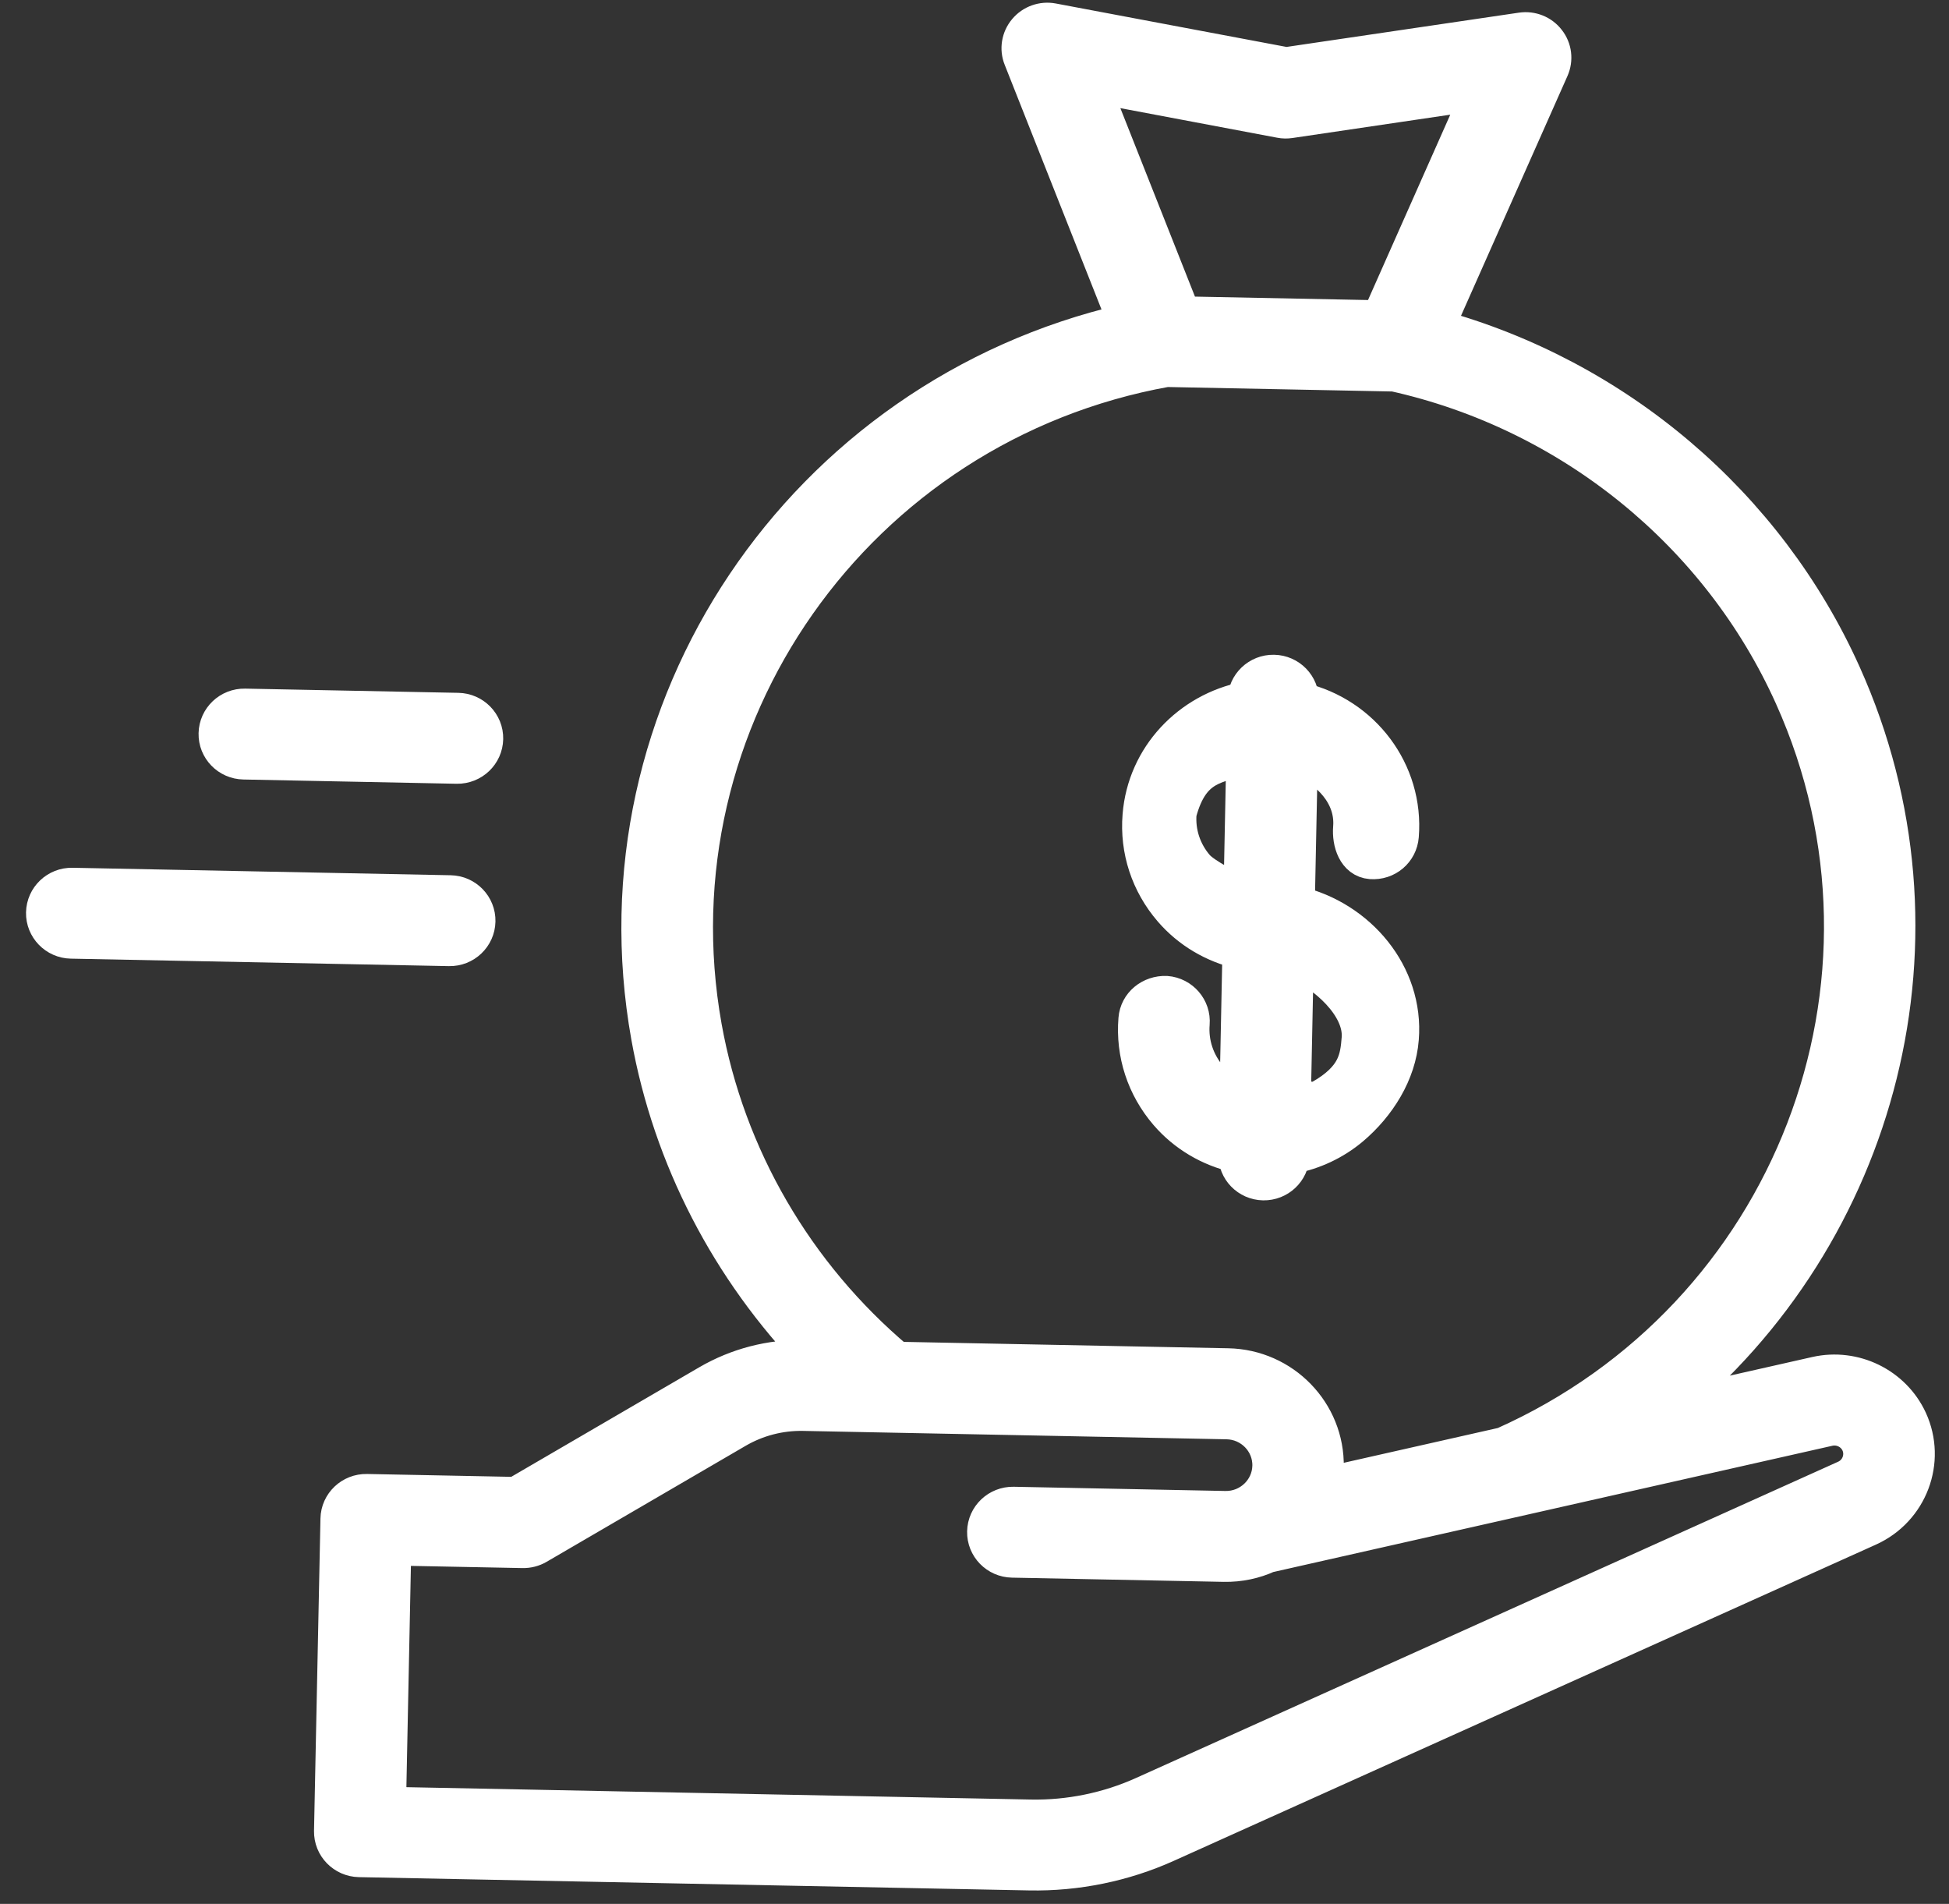 <svg width="43" height="42" viewBox="0 0 43 42" fill="none" xmlns="http://www.w3.org/2000/svg">
<rect x="0" y="0" width="43" height="42" fill="#333333" stroke="none"/>
<path d="M40.071 30.326L36.772 31.071C41.482 27.246 43.257 20.642 40.663 14.874C38.979 11.127 35.656 8.311 31.682 7.223L34.217 1.514C34.306 1.312 34.278 1.079 34.142 0.906C34.008 0.73 33.788 0.643 33.569 0.675L28.376 1.441L23.219 0.47C23.003 0.429 22.778 0.509 22.637 0.678C22.495 0.847 22.456 1.079 22.538 1.282L24.842 7.104C17.714 8.747 13.031 15.652 14.323 22.865C14.805 25.548 16.091 28.012 17.98 29.964L17.746 29.959C17.003 29.944 16.273 30.134 15.632 30.506L11.384 32.981L8.092 32.916C7.755 32.909 7.476 33.174 7.47 33.506L7.328 40.395C7.322 40.728 7.589 41.003 7.926 41.01L22.713 41.303C23.748 41.323 24.792 41.11 25.734 40.685L41.227 33.708C42.135 33.297 42.538 32.231 42.125 31.331C41.769 30.56 40.908 30.137 40.071 30.326ZM28.252 2.645C28.317 2.658 28.389 2.659 28.456 2.649L32.657 2.028L30.44 7.024L26.09 6.938L24.079 1.858L28.252 2.645ZM15.526 22.654C14.312 15.867 18.886 9.368 25.732 8.137L30.761 8.237C34.648 9.1 37.93 11.761 39.549 15.364C42.38 21.66 39.521 29.059 33.174 31.883L29.198 32.781C29.227 32.646 29.244 32.506 29.247 32.363C29.271 31.163 28.305 30.167 27.092 30.143L19.788 29.999C17.555 28.117 16.04 25.519 15.526 22.654ZM40.719 32.61L25.228 39.587C24.451 39.938 23.59 40.115 22.736 40.098L8.558 39.817L8.674 34.136L11.534 34.192C11.648 34.194 11.758 34.166 11.857 34.109L16.253 31.547C16.699 31.288 17.208 31.156 17.725 31.166L27.07 31.351C27.61 31.362 28.041 31.806 28.03 32.34C28.019 32.874 27.571 33.301 27.031 33.291L22.359 33.198C22.022 33.192 21.744 33.456 21.737 33.789C21.73 34.121 21.997 34.397 22.334 34.403L27.006 34.496C27.349 34.502 27.676 34.431 27.968 34.297L40.341 31.503C40.615 31.442 40.897 31.579 41.014 31.832C41.148 32.127 41.016 32.476 40.719 32.61Z" fill="white"/>
<path d="M27.873 26.08C28.205 26.086 28.481 25.827 28.492 25.498C28.974 25.405 29.427 25.197 29.812 24.874C30.397 24.379 30.845 23.671 30.903 22.911C31.017 21.495 29.963 20.263 28.608 19.945L28.674 16.709C29.315 16.976 29.869 17.532 29.812 18.255C29.785 18.586 29.912 18.968 30.247 18.994C30.591 19.02 30.877 18.772 30.903 18.44C31.017 17.024 30.055 15.774 28.7 15.454C28.705 15.125 28.438 14.85 28.104 14.844C27.768 14.837 27.49 15.102 27.483 15.435C26.25 15.68 25.269 16.692 25.166 17.993C25.104 18.75 25.346 19.487 25.846 20.067C26.247 20.532 26.78 20.842 27.37 20.98L27.304 24.216C27.066 24.117 26.853 23.973 26.681 23.774C26.395 23.44 26.254 23.015 26.289 22.579C26.316 22.248 26.066 21.956 25.73 21.929C25.393 21.917 25.101 22.151 25.075 22.483C25.013 23.242 25.255 23.978 25.754 24.558C26.156 25.024 26.689 25.333 27.28 25.471C27.274 25.801 27.539 26.073 27.873 26.08ZM30 22.911C29.964 23.35 29.917 23.774 29.149 24.216C28.999 24.344 28.7 24.177 28.521 24.244L28.583 21.201C29.223 21.468 30.057 22.189 30 22.911ZM26.391 19.127C26.103 18.794 25.964 18.368 26 17.933C26.289 16.846 26.87 16.901 27.455 16.683L27.393 19.723C27.158 19.627 26.563 19.325 26.391 19.127Z" fill="white"/>
<path d="M5.378 16.796L10.08 16.89C10.417 16.896 10.695 16.631 10.702 16.298C10.709 15.966 10.441 15.69 10.105 15.684L5.403 15.591C5.066 15.584 4.788 15.849 4.781 16.181C4.773 16.514 5.041 16.79 5.378 16.796Z" fill="white"/>
<path d="M1.57 20.748L9.91 20.913C10.246 20.92 10.524 20.655 10.531 20.323C10.538 19.99 10.271 19.714 9.935 19.708L1.595 19.543C1.259 19.536 0.981 19.801 0.974 20.134C0.967 20.465 1.235 20.742 1.57 20.748Z" fill="white"/>
<path d="M40.071 30.326L36.772 31.071C41.482 27.246 43.257 20.642 40.663 14.874C38.979 11.127 35.656 8.311 31.682 7.223L34.217 1.514C34.306 1.312 34.278 1.079 34.142 0.906C34.008 0.73 33.788 0.643 33.569 0.675L28.376 1.441L23.219 0.47C23.003 0.429 22.778 0.509 22.637 0.678C22.495 0.847 22.456 1.079 22.538 1.282L24.842 7.104C17.714 8.747 13.031 15.652 14.323 22.865C14.805 25.548 16.091 28.012 17.98 29.964L17.746 29.959C17.003 29.944 16.273 30.134 15.632 30.506L11.384 32.981L8.092 32.916C7.755 32.909 7.476 33.174 7.47 33.506L7.328 40.395C7.322 40.728 7.589 41.003 7.926 41.01L22.713 41.303C23.748 41.323 24.792 41.11 25.734 40.685L41.227 33.708C42.135 33.297 42.538 32.231 42.125 31.331C41.769 30.56 40.908 30.137 40.071 30.326ZM28.252 2.645C28.317 2.658 28.389 2.659 28.456 2.649L32.657 2.028L30.44 7.024L26.09 6.938L24.079 1.858L28.252 2.645ZM15.526 22.654C14.312 15.867 18.886 9.368 25.732 8.137L30.761 8.237C34.648 9.1 37.93 11.761 39.549 15.364C42.38 21.66 39.521 29.059 33.174 31.883L29.198 32.781C29.227 32.646 29.244 32.506 29.247 32.363C29.271 31.163 28.305 30.167 27.092 30.143L19.788 29.999C17.555 28.117 16.04 25.519 15.526 22.654ZM40.719 32.61L25.228 39.587C24.451 39.938 23.59 40.115 22.736 40.098L8.558 39.817L8.674 34.136L11.534 34.192C11.648 34.194 11.758 34.166 11.857 34.109L16.253 31.547C16.699 31.288 17.208 31.156 17.725 31.166L27.07 31.351C27.61 31.362 28.041 31.806 28.03 32.34C28.019 32.874 27.571 33.301 27.031 33.291L22.359 33.198C22.022 33.192 21.744 33.456 21.737 33.789C21.73 34.121 21.997 34.397 22.334 34.403L27.006 34.496C27.349 34.502 27.676 34.431 27.968 34.297L40.341 31.503C40.615 31.442 40.897 31.579 41.014 31.832C41.148 32.127 41.016 32.476 40.719 32.61Z" stroke="white" stroke-width="0.8"/>
<path d="M27.873 26.08C28.205 26.086 28.481 25.827 28.492 25.498C28.974 25.405 29.427 25.197 29.812 24.874C30.397 24.379 30.845 23.671 30.903 22.911C31.017 21.495 29.963 20.263 28.608 19.945L28.674 16.709C29.315 16.976 29.869 17.532 29.812 18.255C29.785 18.586 29.912 18.968 30.247 18.994C30.591 19.02 30.877 18.772 30.903 18.44C31.017 17.024 30.055 15.774 28.7 15.454C28.705 15.125 28.438 14.85 28.104 14.844C27.768 14.837 27.49 15.102 27.483 15.435C26.25 15.68 25.269 16.692 25.166 17.993C25.104 18.75 25.346 19.487 25.846 20.067C26.247 20.532 26.78 20.842 27.37 20.98L27.304 24.216C27.066 24.117 26.853 23.973 26.681 23.774C26.395 23.44 26.254 23.015 26.289 22.579C26.316 22.248 26.066 21.956 25.73 21.929C25.393 21.917 25.101 22.151 25.075 22.483C25.013 23.242 25.255 23.978 25.754 24.558C26.156 25.024 26.689 25.333 27.28 25.471C27.274 25.801 27.539 26.073 27.873 26.08ZM30 22.911C29.964 23.35 29.917 23.774 29.149 24.216C28.999 24.344 28.7 24.177 28.521 24.244L28.583 21.201C29.223 21.468 30.057 22.189 30 22.911ZM26.391 19.127C26.103 18.794 25.964 18.368 26 17.933C26.289 16.846 26.87 16.901 27.455 16.683L27.393 19.723C27.158 19.627 26.563 19.325 26.391 19.127Z" stroke="white" stroke-width="0.8"/>
<path d="M5.378 16.796L10.08 16.89C10.417 16.896 10.695 16.631 10.702 16.298C10.709 15.966 10.441 15.69 10.105 15.684L5.403 15.591C5.066 15.584 4.788 15.849 4.781 16.181C4.773 16.514 5.041 16.79 5.378 16.796Z" stroke="white" stroke-width="0.8"/>
<path d="M1.57 20.748L9.91 20.913C10.246 20.92 10.524 20.655 10.531 20.323C10.538 19.99 10.271 19.714 9.935 19.708L1.595 19.543C1.259 19.536 0.981 19.801 0.974 20.134C0.967 20.465 1.235 20.742 1.57 20.748Z" stroke="white" stroke-width="0.8"/>
</svg>
